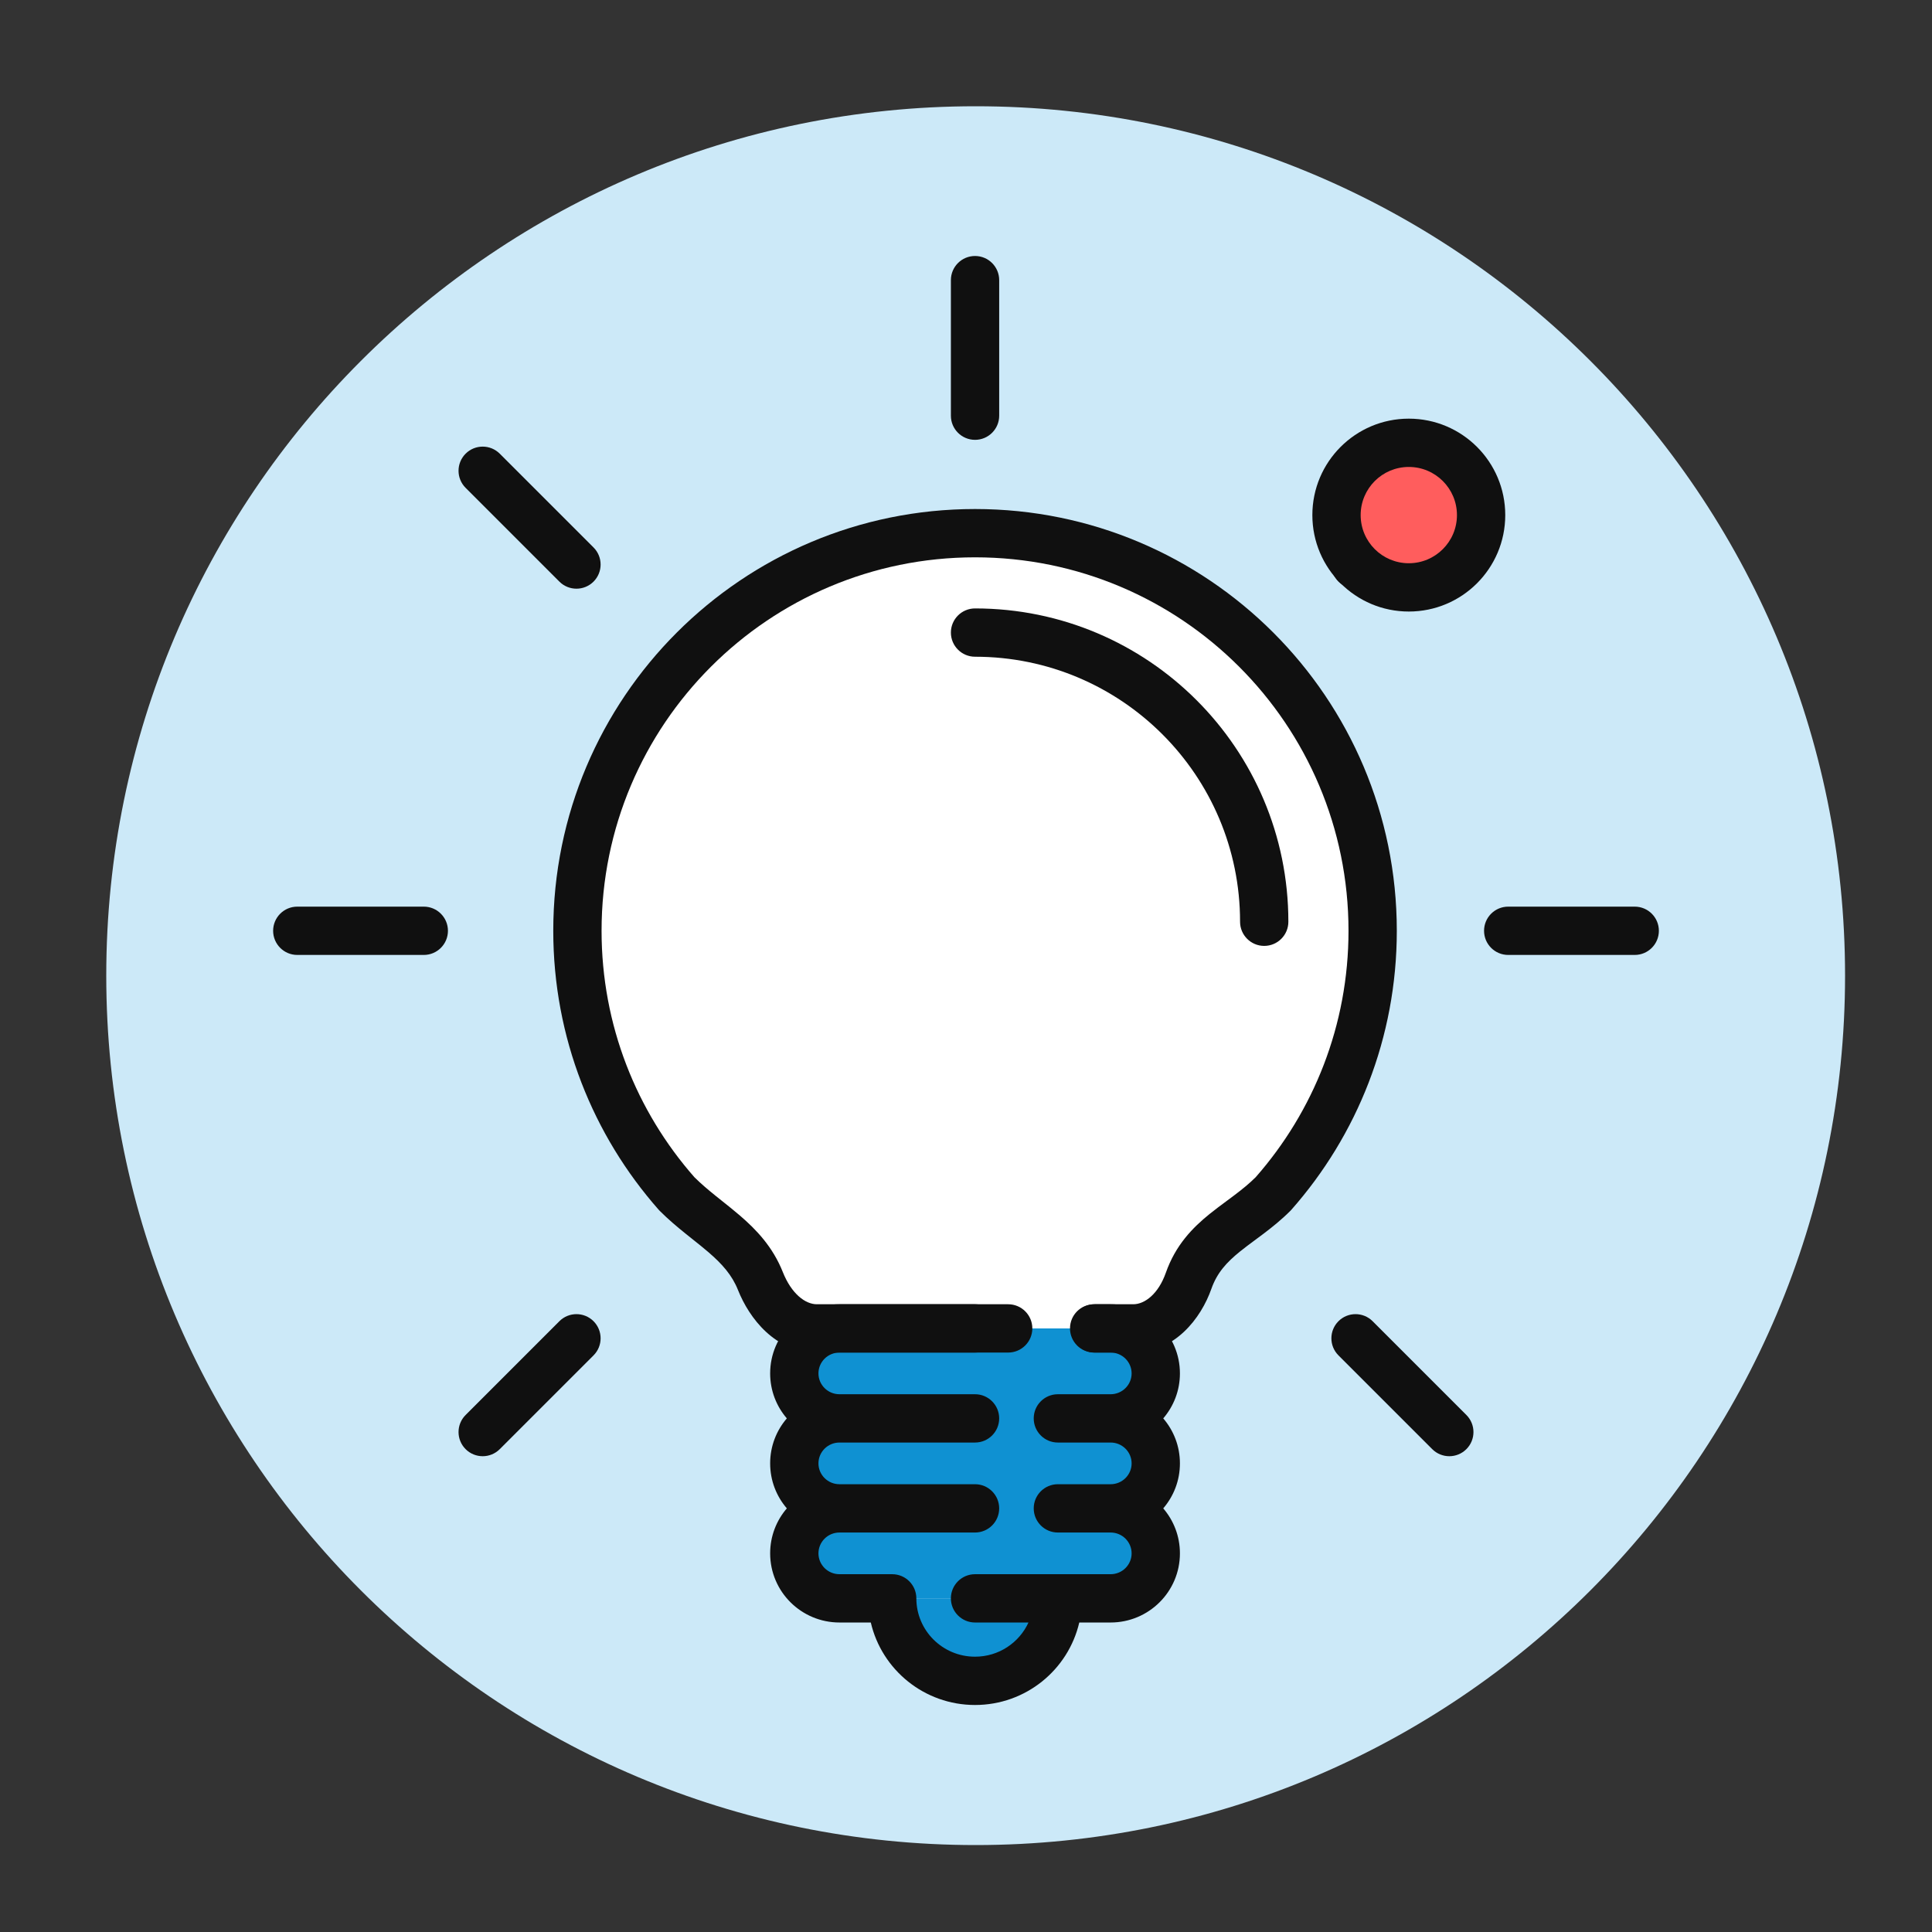 <svg width="200" height="200" viewBox="0 0 200 200" fill="none" xmlns="http://www.w3.org/2000/svg">
<rect x="0" y="0" width="200" height="200" fill="#333333" stroke="none"/>
<path d="M101 191C150.706 191 191 150.706 191 101C191 51.294 150.706 11 101 11C51.294 11 11 51.294 11 101C11 150.706 51.294 191 101 191Z" fill="#CCE9F8"/>
<path d="M100.936 174C96.2 174 92.36 170.177 92.36 165.461H109.511C109.511 170.177 105.672 174 100.936 174Z" fill="#0F91D2"/>
<path d="M82.226 151.489C82.226 154.061 84.32 156.146 86.903 156.146C84.32 156.146 82.226 158.231 82.226 160.804C82.226 163.376 84.32 165.461 86.903 165.461H92.36H109.511H114.968C117.551 165.461 119.645 163.376 119.645 160.804C119.645 158.231 117.551 156.146 114.968 156.146C117.551 156.146 119.645 154.061 119.645 151.489C119.645 148.916 117.551 146.831 114.968 146.831C117.551 146.831 119.645 144.746 119.645 142.174C119.645 139.601 117.551 137.516 114.968 137.516H100.935H86.903C84.32 137.516 82.226 139.601 82.226 142.174C82.226 144.746 84.32 146.831 86.903 146.831C84.32 146.831 82.226 148.916 82.226 151.489Z" fill="#0F91D2"/>
<path d="M100.936 55.194C78.203 55.194 59.774 73.622 59.774 96.355C59.774 106.794 63.66 116.325 70.065 123.581C73.243 126.759 77.057 128.44 78.719 132.616C79.739 135.182 81.799 137.516 84.561 137.516H104.366H117.311C120.072 137.516 122.126 135.197 123.042 132.592C124.639 128.05 128.556 126.832 131.807 123.581C138.211 116.325 142.097 106.794 142.097 96.355C142.097 73.622 123.668 55.194 100.936 55.194Z" fill="white"/>
<path fill-rule="evenodd" clip-rule="evenodd" d="M100.936 57.694C79.584 57.694 62.274 75.003 62.274 96.355C62.274 106.133 65.901 115.058 71.887 121.867C72.571 122.546 73.305 123.165 74.093 123.8C74.309 123.974 74.534 124.153 74.764 124.337C75.364 124.814 75.999 125.321 76.59 125.828C78.283 127.283 79.996 129.063 81.041 131.692C81.922 133.906 83.344 135.016 84.561 135.016H104.366C105.747 135.016 106.866 136.135 106.866 137.516C106.866 138.897 105.747 140.016 104.366 140.016H84.561C80.255 140.016 77.556 136.458 76.396 133.54C75.78 131.993 74.755 130.845 73.331 129.62C72.815 129.177 72.294 128.762 71.725 128.309C71.479 128.113 71.223 127.909 70.955 127.693C70.102 127.005 69.186 126.238 68.297 125.349C68.26 125.312 68.225 125.275 68.19 125.236C61.398 117.54 57.274 107.426 57.274 96.355C57.274 72.241 76.822 52.694 100.936 52.694C125.049 52.694 144.597 72.241 144.597 96.355C144.597 107.426 140.473 117.54 133.681 125.236C133.647 125.275 133.611 125.312 133.574 125.349C132.642 126.281 131.683 127.047 130.798 127.716C130.467 127.966 130.162 128.192 129.872 128.407C129.342 128.799 128.863 129.154 128.374 129.548C126.974 130.678 125.984 131.762 125.401 133.421C124.329 136.468 121.624 140.016 117.311 140.016H113.338C111.958 140.016 110.838 138.897 110.838 137.516C110.838 136.135 111.958 135.016 113.338 135.016H117.311C118.52 135.016 119.923 133.926 120.684 131.762C121.698 128.879 123.465 127.084 125.235 125.656C125.801 125.2 126.427 124.736 127.01 124.304C127.28 124.104 127.541 123.911 127.782 123.728C128.575 123.128 129.307 122.538 129.985 121.867C135.97 115.058 139.597 106.133 139.597 96.355C139.597 75.003 122.288 57.694 100.936 57.694Z" fill="#101010"/>
<path fill-rule="evenodd" clip-rule="evenodd" d="M79.726 142.174C79.726 138.211 82.949 135.016 86.903 135.016H100.935C102.316 135.016 103.435 136.135 103.435 137.516C103.435 138.897 102.316 140.016 100.935 140.016H86.903C85.69 140.016 84.726 140.992 84.726 142.174C84.726 143.355 85.69 144.331 86.903 144.331H100.935C102.316 144.331 103.435 145.45 103.435 146.831C103.435 148.212 102.316 149.331 100.935 149.331H86.903C85.69 149.331 84.726 150.307 84.726 151.489C84.726 152.67 85.69 153.646 86.903 153.646H100.935C102.316 153.646 103.435 154.765 103.435 156.146C103.435 157.527 102.316 158.646 100.935 158.646H86.903C85.69 158.646 84.726 159.622 84.726 160.804C84.726 161.985 85.69 162.961 86.903 162.961H92.36C93.741 162.961 94.86 164.08 94.86 165.461C94.86 168.786 97.57 171.5 100.935 171.5C103.399 171.5 105.512 170.045 106.467 167.961H100.935C99.555 167.961 98.435 166.842 98.435 165.461C98.435 164.08 99.555 162.961 100.935 162.961H114.968C116.18 162.961 117.145 161.985 117.145 160.804C117.145 159.622 116.18 158.646 114.968 158.646H109.511C108.13 158.646 107.011 157.527 107.011 156.146C107.011 154.765 108.13 153.646 109.511 153.646H114.968C116.18 153.646 117.145 152.67 117.145 151.489C117.145 150.307 116.18 149.331 114.968 149.331H109.511C108.13 149.331 107.011 148.212 107.011 146.831C107.011 145.45 108.13 144.331 109.511 144.331H114.968C116.18 144.331 117.145 143.355 117.145 142.174C117.145 140.992 116.18 140.016 114.968 140.016H113.267C111.886 140.016 110.767 138.897 110.767 137.516C110.767 136.135 111.886 135.016 113.267 135.016H114.968C118.921 135.016 122.145 138.211 122.145 142.174C122.145 143.955 121.494 145.581 120.418 146.831C121.494 148.082 122.145 149.707 122.145 151.489C122.145 153.27 121.494 154.896 120.418 156.146C121.494 157.397 122.145 159.023 122.145 160.804C122.145 164.767 118.921 167.961 114.968 167.961H111.726C110.588 172.859 106.182 176.5 100.935 176.5C95.689 176.5 91.282 172.859 90.145 167.961H86.903C82.949 167.961 79.726 164.767 79.726 160.804C79.726 159.023 80.377 157.397 81.453 156.146C80.377 154.896 79.726 153.27 79.726 151.489C79.726 149.707 80.377 148.082 81.453 146.831C80.377 145.581 79.726 143.955 79.726 142.174Z" fill="#101010"/>
<path fill-rule="evenodd" clip-rule="evenodd" d="M98.436 65.484C98.436 64.103 99.555 62.984 100.936 62.984C118.849 62.984 133.371 77.506 133.371 95.419C133.371 96.8 132.252 97.919 130.871 97.919C129.49 97.919 128.371 96.8 128.371 95.419C128.371 80.267 116.088 67.984 100.936 67.984C99.555 67.984 98.436 66.865 98.436 65.484Z" fill="#101010"/>
<path fill-rule="evenodd" clip-rule="evenodd" d="M100.936 26.5C102.316 26.5 103.436 27.619 103.436 29V43.032C103.436 44.413 102.316 45.532 100.936 45.532C99.555 45.532 98.436 44.413 98.436 43.032V29C98.436 27.619 99.555 26.5 100.936 26.5Z" fill="#101010"/>
<path fill-rule="evenodd" clip-rule="evenodd" d="M171.726 96.355C171.726 97.735 170.606 98.855 169.226 98.855L156.129 98.855C154.748 98.855 153.629 97.735 153.629 96.355C153.629 94.974 154.748 93.855 156.129 93.855L169.226 93.855C170.606 93.855 171.726 94.974 171.726 96.355Z" fill="#101010"/>
<path fill-rule="evenodd" clip-rule="evenodd" d="M28.274 96.355C28.274 97.735 29.394 98.855 30.774 98.855L43.871 98.855C45.252 98.855 46.371 97.735 46.371 96.355C46.371 94.974 45.252 93.855 43.871 93.855L30.774 93.855C29.394 93.855 28.274 94.974 28.274 96.355Z" fill="#101010"/>
<path fill-rule="evenodd" clip-rule="evenodd" d="M151.8 46.966C152.776 47.942 152.776 49.525 151.8 50.502L142.093 60.209C141.117 61.185 139.534 61.185 138.557 60.209C137.581 59.232 137.581 57.649 138.557 56.673L148.264 46.966C149.241 45.99 150.824 45.99 151.8 46.966Z" fill="#101010"/>
<path fill-rule="evenodd" clip-rule="evenodd" d="M48.2 150.015C47.224 149.039 47.224 147.456 48.2 146.479L57.907 136.772C58.883 135.796 60.466 135.796 61.443 136.772C62.419 137.749 62.419 139.332 61.443 140.308L51.736 150.015C50.759 150.991 49.176 150.991 48.2 150.015Z" fill="#101010"/>
<path fill-rule="evenodd" clip-rule="evenodd" d="M48.2 46.966C47.224 47.942 47.224 49.525 48.2 50.502L57.907 60.209C58.883 61.185 60.466 61.185 61.443 60.209C62.419 59.232 62.419 57.649 61.443 56.673L51.736 46.966C50.759 45.99 49.176 45.99 48.2 46.966Z" fill="#101010"/>
<path fill-rule="evenodd" clip-rule="evenodd" d="M151.8 150.015C152.776 149.039 152.776 147.456 151.8 146.479L142.093 136.772C141.117 135.796 139.534 135.796 138.557 136.772C137.581 137.749 137.581 139.332 138.557 140.308L148.264 150.015C149.241 150.991 150.824 150.991 151.8 150.015Z" fill="#101010"/>
<path d="M153.323 53.322C153.323 57.456 149.973 60.806 145.839 60.806C141.706 60.806 138.355 57.456 138.355 53.322C138.355 49.189 141.706 45.839 145.839 45.839C149.973 45.839 153.323 49.189 153.323 53.322Z" fill="#FF5D5D"/>
<path fill-rule="evenodd" clip-rule="evenodd" d="M145.839 48.339C143.087 48.339 140.855 50.57 140.855 53.322C140.855 56.075 143.087 58.306 145.839 58.306C148.592 58.306 150.823 56.075 150.823 53.322C150.823 50.57 148.592 48.339 145.839 48.339ZM135.855 53.322C135.855 47.809 140.325 43.339 145.839 43.339C151.353 43.339 155.823 47.809 155.823 53.322C155.823 58.836 151.353 63.306 145.839 63.306C140.325 63.306 135.855 58.836 135.855 53.322Z" fill="#101010"/>
</svg>
